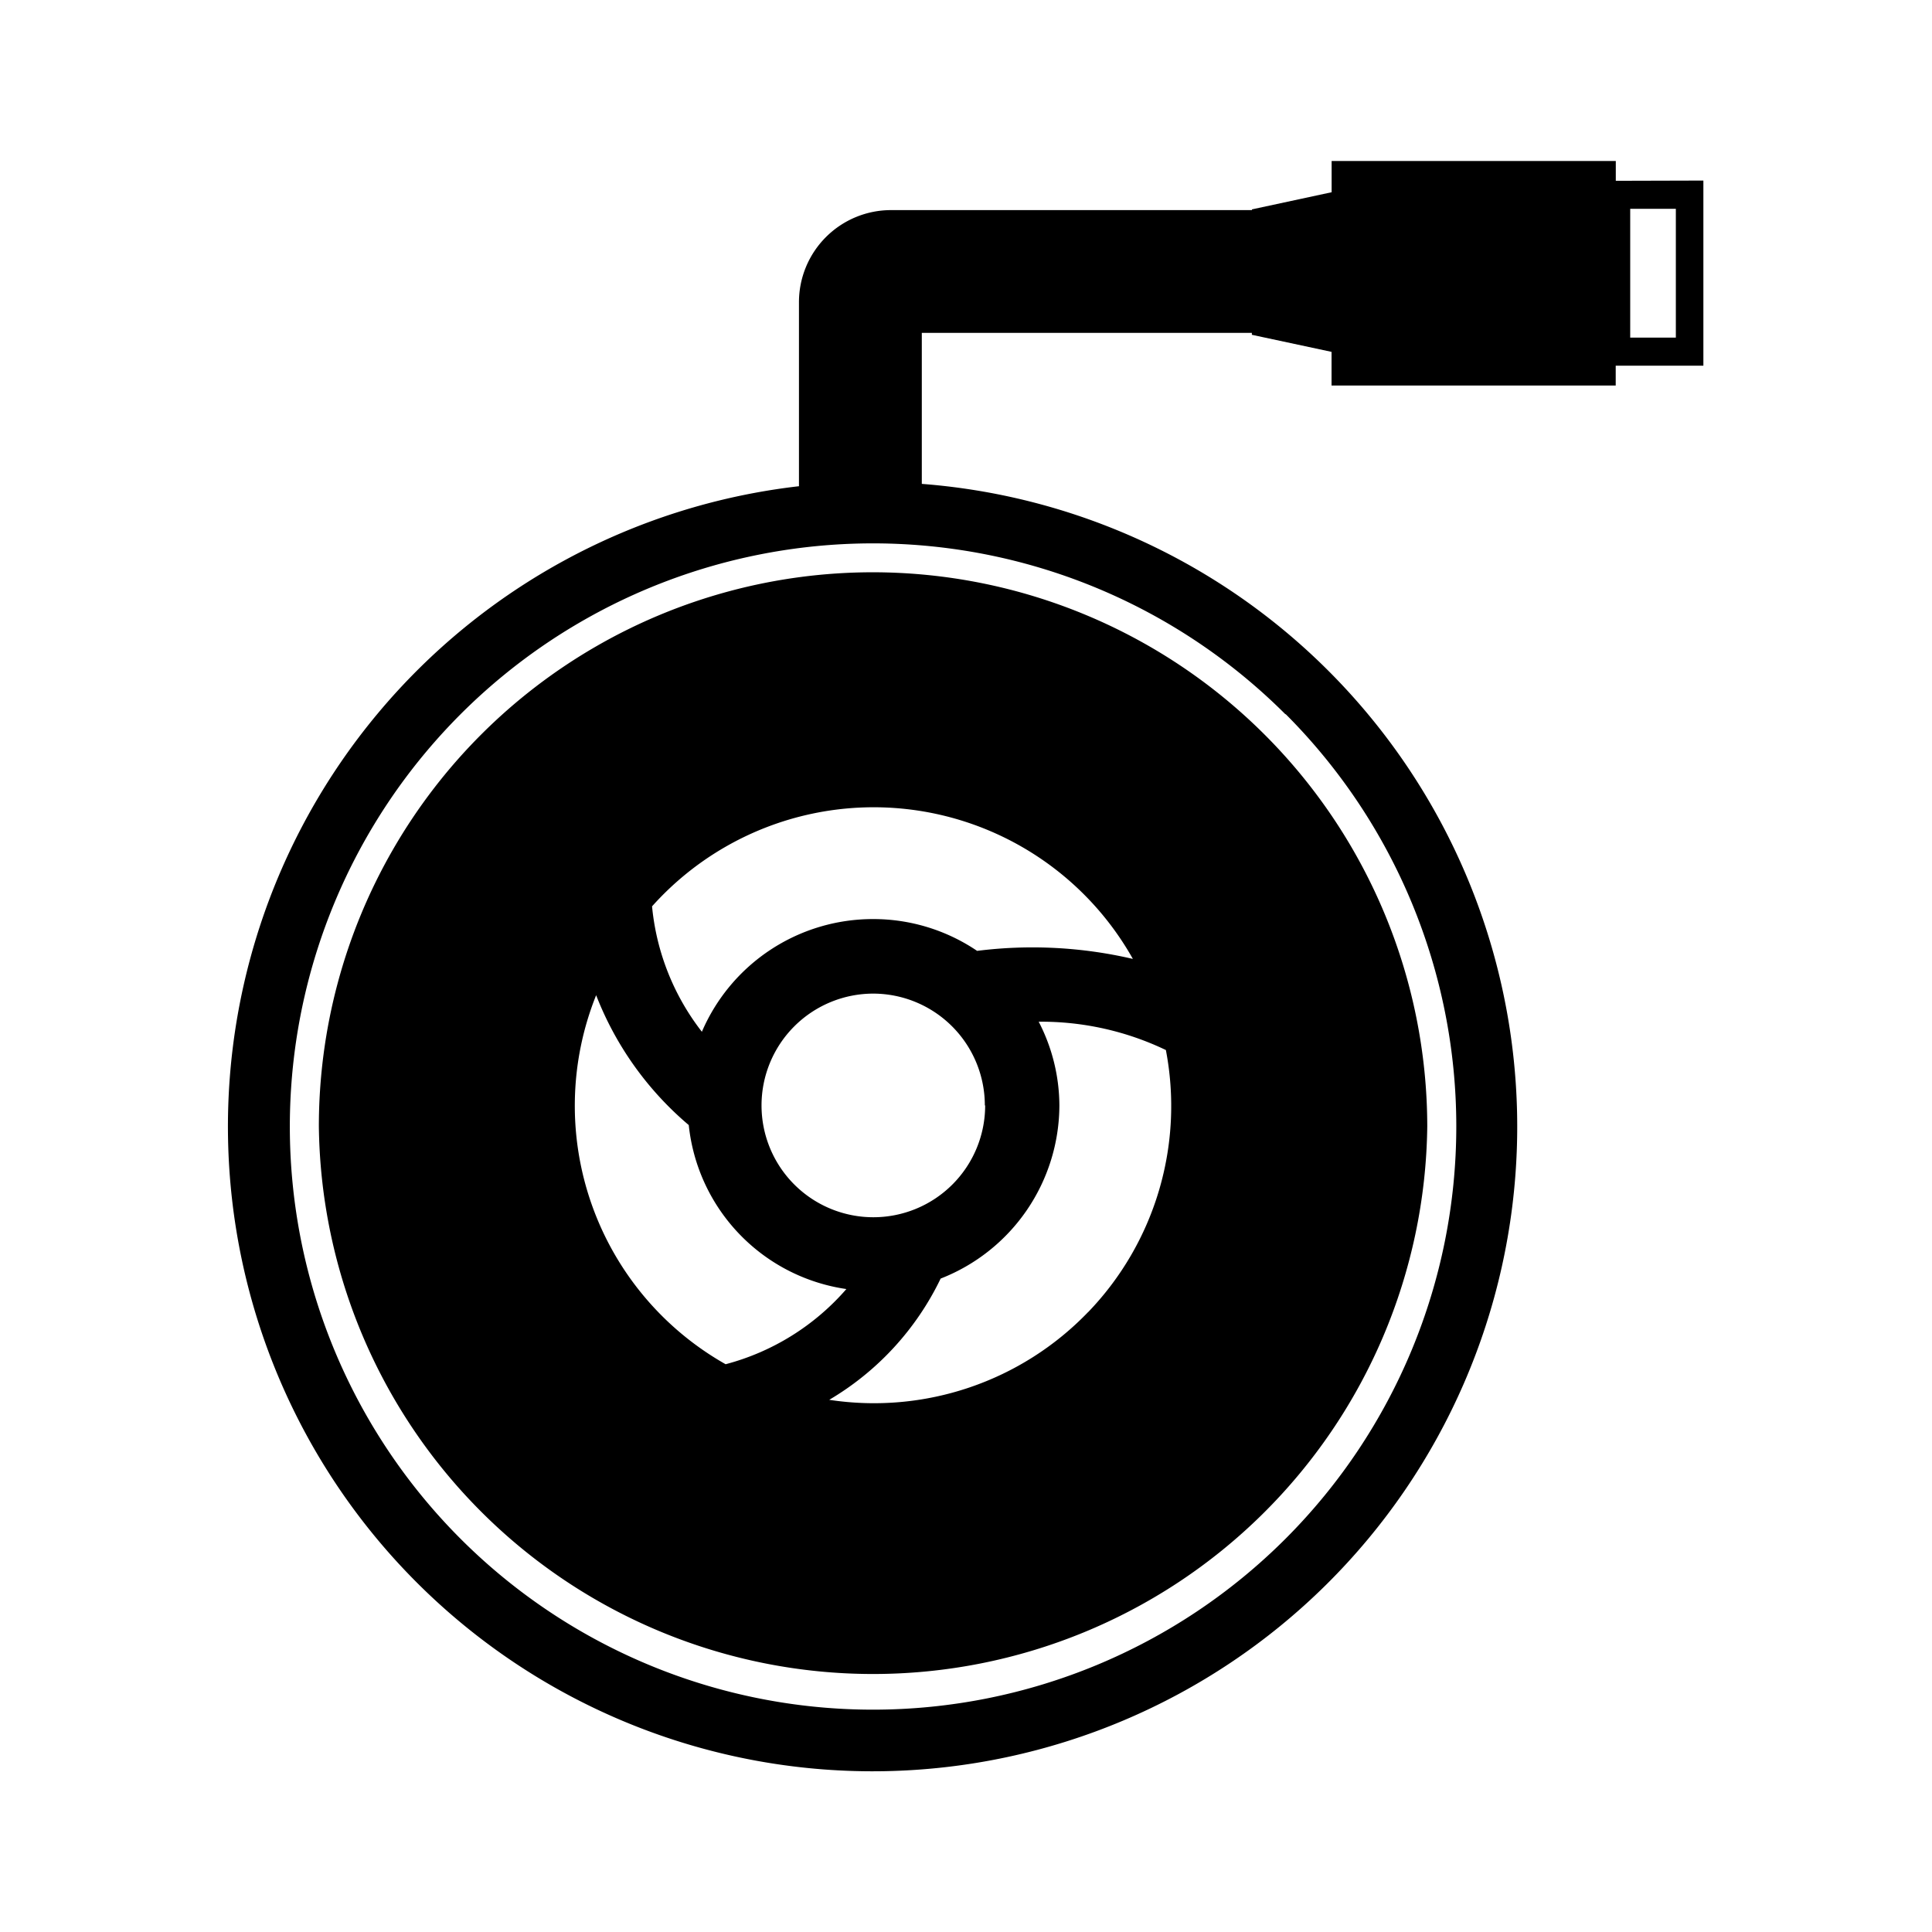 <?xml version="1.0" encoding="utf-8"?>
<!-- Generator: www.svgicons.com -->
<svg xmlns="http://www.w3.org/2000/svg" width="800" height="800" viewBox="0 0 24 24">
<path fill="currentColor" d="M10.845 7.109a6.883 6.883 0 0 0-6.884 6.884a6.885 6.885 0 0 0 13.769 0a6.892 6.892 0 0 0-6.885-6.884m2.672 9.19a3.69 3.69 0 0 1-3.216 1.09a3.521 3.521 0 0 0 1.384-1.506a2.316 2.316 0 0 0 1.475-2.151a2.279 2.279 0 0 0-.257-1.04a3.586 3.586 0 0 1 1.58.352a3.69 3.69 0 0 1-.966 3.256zm-1.379-4.487a2.3 2.3 0 0 0-1.293-.395a2.312 2.312 0 0 0-2.126 1.4a3 3 0 0 1-.619-1.558a3.694 3.694 0 0 1 5.973.653a5.5 5.5 0 0 0-1.935-.1m.1 1.92a1.389 1.389 0 1 1-1.389-1.389a1.389 1.389 0 0 1 1.385 1.389zm-4.832-1.368a4.017 4.017 0 0 0 1.15 1.612a2.3 2.3 0 0 0 1.958 2.037a3 3 0 0 1-1.5.934a3.689 3.689 0 0 1-1.609-4.583zM20.072 2.246V2h-3.53v.388l-.99.213v.009h-4.483a1.144 1.144 0 0 0-1.144 1.144V6.04a8.008 8.008 0 1 0 1.526-.029V4.135h4.1v.024l.99.212v.418h3.53v-.246h1.089v-2.3zm-4.1 6.626a7.246 7.246 0 0 1-5.122 12.366a7.244 7.244 0 1 1 5.117-12.366Zm4.846-4.678h-.567v-1.6h.567z"/>
</svg>